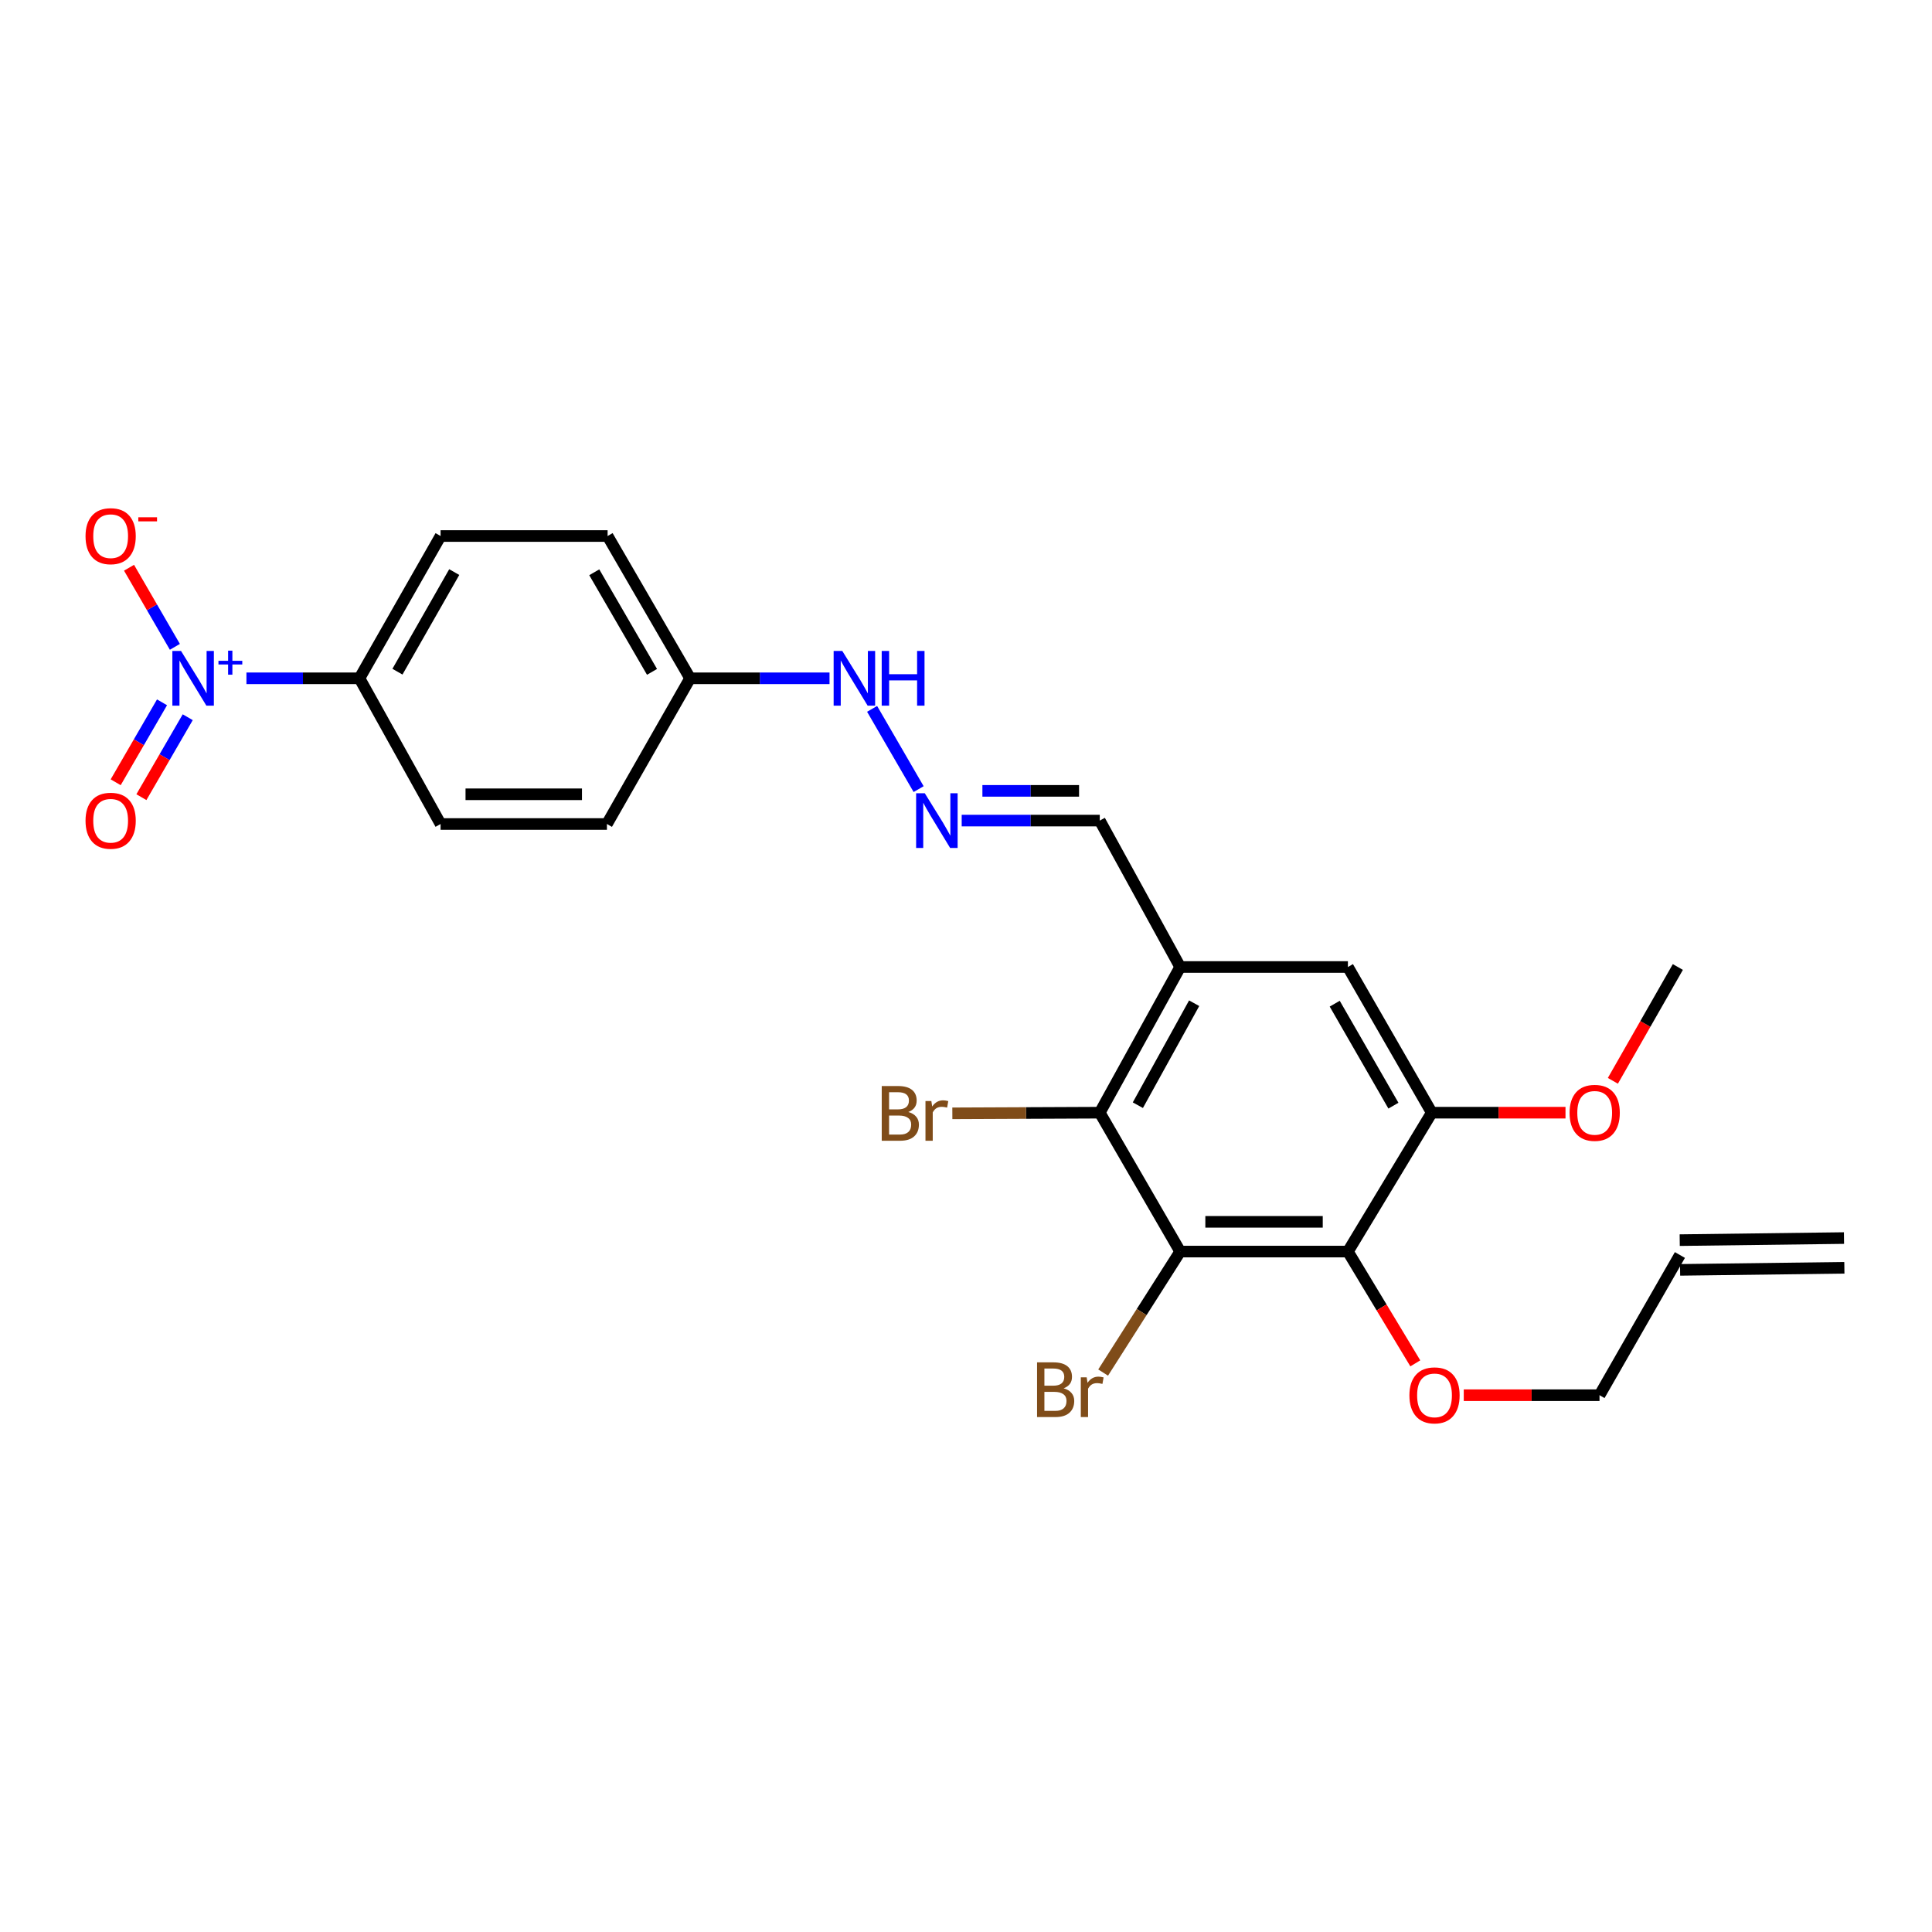 <?xml version='1.0' encoding='iso-8859-1'?>
<svg version='1.1' baseProfile='full'
              xmlns='http://www.w3.org/2000/svg'
                      xmlns:rdkit='http://www.rdkit.org/xml'
                      xmlns:xlink='http://www.w3.org/1999/xlink'
                  xml:space='preserve'
width='1000px' height='1000px' viewBox='0 0 1000 1000'>
<!-- END OF HEADER -->
<rect style='opacity:1.0;fill:#FFFFFF;stroke:none' width='1000' height='1000' x='0' y='0'> </rect>
<path class='bond-1' d='M 610.864,647.81 L 697.673,647.81' style='fill:none;fill-rule:evenodd;stroke:#000000;stroke-width:6px;stroke-linecap:butt;stroke-linejoin:miter;stroke-opacity:1' />
<path class='bond-1' d='M 623.885,632.424 L 684.652,632.424' style='fill:none;fill-rule:evenodd;stroke:#000000;stroke-width:6px;stroke-linecap:butt;stroke-linejoin:miter;stroke-opacity:1' />
<path class='bond-2' d='M 610.864,647.81 L 569.237,575.925' style='fill:none;fill-rule:evenodd;stroke:#000000;stroke-width:6px;stroke-linecap:butt;stroke-linejoin:miter;stroke-opacity:1' />
<path class='bond-11' d='M 610.864,647.81 L 590.921,679.121' style='fill:none;fill-rule:evenodd;stroke:#000000;stroke-width:6px;stroke-linecap:butt;stroke-linejoin:miter;stroke-opacity:1' />
<path class='bond-11' d='M 590.921,679.121 L 570.978,710.431' style='fill:none;fill-rule:evenodd;stroke:#7F4C19;stroke-width:6px;stroke-linecap:butt;stroke-linejoin:miter;stroke-opacity:1' />
<path class='bond-0' d='M 127.555,351.089 L 156.806,351.089' style='fill:none;fill-rule:evenodd;stroke:#0000FF;stroke-width:6px;stroke-linecap:butt;stroke-linejoin:miter;stroke-opacity:1' />
<path class='bond-0' d='M 156.806,351.089 L 186.057,351.089' style='fill:none;fill-rule:evenodd;stroke:#000000;stroke-width:6px;stroke-linecap:butt;stroke-linejoin:miter;stroke-opacity:1' />
<path class='bond-8' d='M 90.516,334.801 L 78.652,314.331' style='fill:none;fill-rule:evenodd;stroke:#0000FF;stroke-width:6px;stroke-linecap:butt;stroke-linejoin:miter;stroke-opacity:1' />
<path class='bond-8' d='M 78.652,314.331 L 66.787,293.86' style='fill:none;fill-rule:evenodd;stroke:#FF0000;stroke-width:6px;stroke-linecap:butt;stroke-linejoin:miter;stroke-opacity:1' />
<path class='bond-9' d='M 83.861,363.519 L 71.868,384.21' style='fill:none;fill-rule:evenodd;stroke:#0000FF;stroke-width:6px;stroke-linecap:butt;stroke-linejoin:miter;stroke-opacity:1' />
<path class='bond-9' d='M 71.868,384.21 L 59.876,404.9' style='fill:none;fill-rule:evenodd;stroke:#FF0000;stroke-width:6px;stroke-linecap:butt;stroke-linejoin:miter;stroke-opacity:1' />
<path class='bond-9' d='M 97.172,371.235 L 85.18,391.925' style='fill:none;fill-rule:evenodd;stroke:#0000FF;stroke-width:6px;stroke-linecap:butt;stroke-linejoin:miter;stroke-opacity:1' />
<path class='bond-9' d='M 85.18,391.925 L 73.187,412.615' style='fill:none;fill-rule:evenodd;stroke:#FF0000;stroke-width:6px;stroke-linecap:butt;stroke-linejoin:miter;stroke-opacity:1' />
<path class='bond-4' d='M 697.673,647.81 L 741.078,575.925' style='fill:none;fill-rule:evenodd;stroke:#000000;stroke-width:6px;stroke-linecap:butt;stroke-linejoin:miter;stroke-opacity:1' />
<path class='bond-17' d='M 697.673,647.81 L 715.117,676.738' style='fill:none;fill-rule:evenodd;stroke:#000000;stroke-width:6px;stroke-linecap:butt;stroke-linejoin:miter;stroke-opacity:1' />
<path class='bond-17' d='M 715.117,676.738 L 732.561,705.667' style='fill:none;fill-rule:evenodd;stroke:#FF0000;stroke-width:6px;stroke-linecap:butt;stroke-linejoin:miter;stroke-opacity:1' />
<path class='bond-3' d='M 569.237,575.925 L 610.864,500.518' style='fill:none;fill-rule:evenodd;stroke:#000000;stroke-width:6px;stroke-linecap:butt;stroke-linejoin:miter;stroke-opacity:1' />
<path class='bond-3' d='M 588.951,572.049 L 618.09,519.265' style='fill:none;fill-rule:evenodd;stroke:#000000;stroke-width:6px;stroke-linecap:butt;stroke-linejoin:miter;stroke-opacity:1' />
<path class='bond-16' d='M 569.237,575.925 L 531.084,576.091' style='fill:none;fill-rule:evenodd;stroke:#000000;stroke-width:6px;stroke-linecap:butt;stroke-linejoin:miter;stroke-opacity:1' />
<path class='bond-16' d='M 531.084,576.091 L 492.932,576.258' style='fill:none;fill-rule:evenodd;stroke:#7F4C19;stroke-width:6px;stroke-linecap:butt;stroke-linejoin:miter;stroke-opacity:1' />
<path class='bond-5' d='M 610.864,500.518 L 697.673,500.518' style='fill:none;fill-rule:evenodd;stroke:#000000;stroke-width:6px;stroke-linecap:butt;stroke-linejoin:miter;stroke-opacity:1' />
<path class='bond-10' d='M 610.864,500.518 L 569.237,424.735' style='fill:none;fill-rule:evenodd;stroke:#000000;stroke-width:6px;stroke-linecap:butt;stroke-linejoin:miter;stroke-opacity:1' />
<path class='bond-20' d='M 741.078,575.925 L 775.689,575.925' style='fill:none;fill-rule:evenodd;stroke:#000000;stroke-width:6px;stroke-linecap:butt;stroke-linejoin:miter;stroke-opacity:1' />
<path class='bond-20' d='M 775.689,575.925 L 810.3,575.925' style='fill:none;fill-rule:evenodd;stroke:#FF0000;stroke-width:6px;stroke-linecap:butt;stroke-linejoin:miter;stroke-opacity:1' />
<path class='bond-25' d='M 741.078,575.925 L 697.673,500.518' style='fill:none;fill-rule:evenodd;stroke:#000000;stroke-width:6px;stroke-linecap:butt;stroke-linejoin:miter;stroke-opacity:1' />
<path class='bond-25' d='M 721.233,572.289 L 690.85,519.504' style='fill:none;fill-rule:evenodd;stroke:#000000;stroke-width:6px;stroke-linecap:butt;stroke-linejoin:miter;stroke-opacity:1' />
<path class='bond-6' d='M 186.057,351.089 L 228.043,277.443' style='fill:none;fill-rule:evenodd;stroke:#000000;stroke-width:6px;stroke-linecap:butt;stroke-linejoin:miter;stroke-opacity:1' />
<path class='bond-6' d='M 205.721,347.662 L 235.111,296.11' style='fill:none;fill-rule:evenodd;stroke:#000000;stroke-width:6px;stroke-linecap:butt;stroke-linejoin:miter;stroke-opacity:1' />
<path class='bond-26' d='M 186.057,351.089 L 228.043,426.504' style='fill:none;fill-rule:evenodd;stroke:#000000;stroke-width:6px;stroke-linecap:butt;stroke-linejoin:miter;stroke-opacity:1' />
<path class='bond-7' d='M 497.772,424.735 L 533.504,424.735' style='fill:none;fill-rule:evenodd;stroke:#0000FF;stroke-width:6px;stroke-linecap:butt;stroke-linejoin:miter;stroke-opacity:1' />
<path class='bond-7' d='M 533.504,424.735 L 569.237,424.735' style='fill:none;fill-rule:evenodd;stroke:#000000;stroke-width:6px;stroke-linecap:butt;stroke-linejoin:miter;stroke-opacity:1' />
<path class='bond-7' d='M 508.491,409.349 L 533.504,409.349' style='fill:none;fill-rule:evenodd;stroke:#0000FF;stroke-width:6px;stroke-linecap:butt;stroke-linejoin:miter;stroke-opacity:1' />
<path class='bond-7' d='M 533.504,409.349 L 558.517,409.349' style='fill:none;fill-rule:evenodd;stroke:#000000;stroke-width:6px;stroke-linecap:butt;stroke-linejoin:miter;stroke-opacity:1' />
<path class='bond-12' d='M 475.481,408.447 L 451.399,366.907' style='fill:none;fill-rule:evenodd;stroke:#0000FF;stroke-width:6px;stroke-linecap:butt;stroke-linejoin:miter;stroke-opacity:1' />
<path class='bond-19' d='M 429.363,351.089 L 393.28,351.089' style='fill:none;fill-rule:evenodd;stroke:#0000FF;stroke-width:6px;stroke-linecap:butt;stroke-linejoin:miter;stroke-opacity:1' />
<path class='bond-19' d='M 393.28,351.089 L 357.197,351.089' style='fill:none;fill-rule:evenodd;stroke:#000000;stroke-width:6px;stroke-linecap:butt;stroke-linejoin:miter;stroke-opacity:1' />
<path class='bond-13' d='M 228.043,277.443 L 314.493,277.443' style='fill:none;fill-rule:evenodd;stroke:#000000;stroke-width:6px;stroke-linecap:butt;stroke-linejoin:miter;stroke-opacity:1' />
<path class='bond-14' d='M 228.043,426.504 L 314.143,426.504' style='fill:none;fill-rule:evenodd;stroke:#000000;stroke-width:6px;stroke-linecap:butt;stroke-linejoin:miter;stroke-opacity:1' />
<path class='bond-14' d='M 240.958,411.119 L 301.228,411.119' style='fill:none;fill-rule:evenodd;stroke:#000000;stroke-width:6px;stroke-linecap:butt;stroke-linejoin:miter;stroke-opacity:1' />
<path class='bond-15' d='M 869.514,649.588 L 827.904,722.157' style='fill:none;fill-rule:evenodd;stroke:#000000;stroke-width:6px;stroke-linecap:butt;stroke-linejoin:miter;stroke-opacity:1' />
<path class='bond-18' d='M 869.611,657.28 L 954.643,656.203' style='fill:none;fill-rule:evenodd;stroke:#000000;stroke-width:6px;stroke-linecap:butt;stroke-linejoin:miter;stroke-opacity:1' />
<path class='bond-18' d='M 869.417,641.896 L 954.448,640.819' style='fill:none;fill-rule:evenodd;stroke:#000000;stroke-width:6px;stroke-linecap:butt;stroke-linejoin:miter;stroke-opacity:1' />
<path class='bond-23' d='M 757.64,722.157 L 792.772,722.157' style='fill:none;fill-rule:evenodd;stroke:#FF0000;stroke-width:6px;stroke-linecap:butt;stroke-linejoin:miter;stroke-opacity:1' />
<path class='bond-23' d='M 792.772,722.157 L 827.904,722.157' style='fill:none;fill-rule:evenodd;stroke:#000000;stroke-width:6px;stroke-linecap:butt;stroke-linejoin:miter;stroke-opacity:1' />
<path class='bond-21' d='M 357.197,351.089 L 314.143,426.504' style='fill:none;fill-rule:evenodd;stroke:#000000;stroke-width:6px;stroke-linecap:butt;stroke-linejoin:miter;stroke-opacity:1' />
<path class='bond-22' d='M 357.197,351.089 L 314.493,277.443' style='fill:none;fill-rule:evenodd;stroke:#000000;stroke-width:6px;stroke-linecap:butt;stroke-linejoin:miter;stroke-opacity:1' />
<path class='bond-22' d='M 337.482,347.76 L 307.589,296.208' style='fill:none;fill-rule:evenodd;stroke:#000000;stroke-width:6px;stroke-linecap:butt;stroke-linejoin:miter;stroke-opacity:1' />
<path class='bond-24' d='M 834.822,559.434 L 851.638,529.976' style='fill:none;fill-rule:evenodd;stroke:#FF0000;stroke-width:6px;stroke-linecap:butt;stroke-linejoin:miter;stroke-opacity:1' />
<path class='bond-24' d='M 851.638,529.976 L 868.454,500.518' style='fill:none;fill-rule:evenodd;stroke:#000000;stroke-width:6px;stroke-linecap:butt;stroke-linejoin:miter;stroke-opacity:1' />
<path  class='atom-1' d='M 93.697 336.929
L 102.977 351.929
Q 103.897 353.409, 105.377 356.089
Q 106.857 358.769, 106.937 358.929
L 106.937 336.929
L 110.697 336.929
L 110.697 365.249
L 106.817 365.249
L 96.857 348.849
Q 95.697 346.929, 94.457 344.729
Q 93.257 342.529, 92.897 341.849
L 92.897 365.249
L 89.217 365.249
L 89.217 336.929
L 93.697 336.929
' fill='#0000FF'/>
<path  class='atom-1' d='M 113.073 342.034
L 118.063 342.034
L 118.063 336.78
L 120.281 336.78
L 120.281 342.034
L 125.402 342.034
L 125.402 343.935
L 120.281 343.935
L 120.281 349.215
L 118.063 349.215
L 118.063 343.935
L 113.073 343.935
L 113.073 342.034
' fill='#0000FF'/>
<path  class='atom-8' d='M 478.664 410.575
L 487.944 425.575
Q 488.864 427.055, 490.344 429.735
Q 491.824 432.415, 491.904 432.575
L 491.904 410.575
L 495.664 410.575
L 495.664 438.895
L 491.784 438.895
L 481.824 422.495
Q 480.664 420.575, 479.424 418.375
Q 478.224 416.175, 477.864 415.495
L 477.864 438.895
L 474.184 438.895
L 474.184 410.575
L 478.664 410.575
' fill='#0000FF'/>
<path  class='atom-9' d='M 44.271 277.523
Q 44.271 270.723, 47.631 266.923
Q 50.991 263.123, 57.271 263.123
Q 63.551 263.123, 66.911 266.923
Q 70.271 270.723, 70.271 277.523
Q 70.271 284.403, 66.871 288.323
Q 63.471 292.203, 57.271 292.203
Q 51.031 292.203, 47.631 288.323
Q 44.271 284.443, 44.271 277.523
M 57.271 289.003
Q 61.591 289.003, 63.911 286.123
Q 66.271 283.203, 66.271 277.523
Q 66.271 271.963, 63.911 269.163
Q 61.591 266.323, 57.271 266.323
Q 52.951 266.323, 50.591 269.123
Q 48.271 271.923, 48.271 277.523
Q 48.271 283.243, 50.591 286.123
Q 52.951 289.003, 57.271 289.003
' fill='#FF0000'/>
<path  class='atom-9' d='M 71.591 267.745
L 81.28 267.745
L 81.28 269.857
L 71.591 269.857
L 71.591 267.745
' fill='#FF0000'/>
<path  class='atom-10' d='M 44.271 424.815
Q 44.271 418.015, 47.631 414.215
Q 50.991 410.415, 57.271 410.415
Q 63.551 410.415, 66.911 414.215
Q 70.271 418.015, 70.271 424.815
Q 70.271 431.695, 66.871 435.615
Q 63.471 439.495, 57.271 439.495
Q 51.031 439.495, 47.631 435.615
Q 44.271 431.735, 44.271 424.815
M 57.271 436.295
Q 61.591 436.295, 63.911 433.415
Q 66.271 430.495, 66.271 424.815
Q 66.271 419.255, 63.911 416.455
Q 61.591 413.615, 57.271 413.615
Q 52.951 413.615, 50.591 416.415
Q 48.271 419.215, 48.271 424.815
Q 48.271 430.535, 50.591 433.415
Q 52.951 436.295, 57.271 436.295
' fill='#FF0000'/>
<path  class='atom-12' d='M 550.542 718.591
Q 553.262 719.351, 554.622 721.031
Q 556.022 722.671, 556.022 725.111
Q 556.022 729.031, 553.502 731.271
Q 551.022 733.471, 546.302 733.471
L 536.782 733.471
L 536.782 705.151
L 545.142 705.151
Q 549.982 705.151, 552.422 707.111
Q 554.862 709.071, 554.862 712.671
Q 554.862 716.951, 550.542 718.591
M 540.582 708.351
L 540.582 717.231
L 545.142 717.231
Q 547.942 717.231, 549.382 716.111
Q 550.862 714.951, 550.862 712.671
Q 550.862 708.351, 545.142 708.351
L 540.582 708.351
M 546.302 730.271
Q 549.062 730.271, 550.542 728.951
Q 552.022 727.631, 552.022 725.111
Q 552.022 722.791, 550.382 721.631
Q 548.782 720.431, 545.702 720.431
L 540.582 720.431
L 540.582 730.271
L 546.302 730.271
' fill='#7F4C19'/>
<path  class='atom-12' d='M 562.462 712.911
L 562.902 715.751
Q 565.062 712.551, 568.582 712.551
Q 569.702 712.551, 571.222 712.951
L 570.622 716.311
Q 568.902 715.911, 567.942 715.911
Q 566.262 715.911, 565.142 716.591
Q 564.062 717.231, 563.182 718.791
L 563.182 733.471
L 559.422 733.471
L 559.422 712.911
L 562.462 712.911
' fill='#7F4C19'/>
<path  class='atom-13' d='M 435.969 336.929
L 445.249 351.929
Q 446.169 353.409, 447.649 356.089
Q 449.129 358.769, 449.209 358.929
L 449.209 336.929
L 452.969 336.929
L 452.969 365.249
L 449.089 365.249
L 439.129 348.849
Q 437.969 346.929, 436.729 344.729
Q 435.529 342.529, 435.169 341.849
L 435.169 365.249
L 431.489 365.249
L 431.489 336.929
L 435.969 336.929
' fill='#0000FF'/>
<path  class='atom-13' d='M 456.369 336.929
L 460.209 336.929
L 460.209 348.969
L 474.689 348.969
L 474.689 336.929
L 478.529 336.929
L 478.529 365.249
L 474.689 365.249
L 474.689 352.169
L 460.209 352.169
L 460.209 365.249
L 456.369 365.249
L 456.369 336.929
' fill='#0000FF'/>
<path  class='atom-17' d='M 470.144 575.572
Q 472.864 576.332, 474.224 578.012
Q 475.624 579.652, 475.624 582.092
Q 475.624 586.012, 473.104 588.252
Q 470.624 590.452, 465.904 590.452
L 456.384 590.452
L 456.384 562.132
L 464.744 562.132
Q 469.584 562.132, 472.024 564.092
Q 474.464 566.052, 474.464 569.652
Q 474.464 573.932, 470.144 575.572
M 460.184 565.332
L 460.184 574.212
L 464.744 574.212
Q 467.544 574.212, 468.984 573.092
Q 470.464 571.932, 470.464 569.652
Q 470.464 565.332, 464.744 565.332
L 460.184 565.332
M 465.904 587.252
Q 468.664 587.252, 470.144 585.932
Q 471.624 584.612, 471.624 582.092
Q 471.624 579.772, 469.984 578.612
Q 468.384 577.412, 465.304 577.412
L 460.184 577.412
L 460.184 587.252
L 465.904 587.252
' fill='#7F4C19'/>
<path  class='atom-17' d='M 482.064 569.892
L 482.504 572.732
Q 484.664 569.532, 488.184 569.532
Q 489.304 569.532, 490.824 569.932
L 490.224 573.292
Q 488.504 572.892, 487.544 572.892
Q 485.864 572.892, 484.744 573.572
Q 483.664 574.212, 482.784 575.772
L 482.784 590.452
L 479.024 590.452
L 479.024 569.892
L 482.064 569.892
' fill='#7F4C19'/>
<path  class='atom-18' d='M 729.505 722.237
Q 729.505 715.437, 732.865 711.637
Q 736.225 707.837, 742.505 707.837
Q 748.785 707.837, 752.145 711.637
Q 755.505 715.437, 755.505 722.237
Q 755.505 729.117, 752.105 733.037
Q 748.705 736.917, 742.505 736.917
Q 736.265 736.917, 732.865 733.037
Q 729.505 729.157, 729.505 722.237
M 742.505 733.717
Q 746.825 733.717, 749.145 730.837
Q 751.505 727.917, 751.505 722.237
Q 751.505 716.677, 749.145 713.877
Q 746.825 711.037, 742.505 711.037
Q 738.185 711.037, 735.825 713.837
Q 733.505 716.637, 733.505 722.237
Q 733.505 727.957, 735.825 730.837
Q 738.185 733.717, 742.505 733.717
' fill='#FF0000'/>
<path  class='atom-21' d='M 812.408 576.005
Q 812.408 569.205, 815.768 565.405
Q 819.128 561.605, 825.408 561.605
Q 831.688 561.605, 835.048 565.405
Q 838.408 569.205, 838.408 576.005
Q 838.408 582.885, 835.008 586.805
Q 831.608 590.685, 825.408 590.685
Q 819.168 590.685, 815.768 586.805
Q 812.408 582.925, 812.408 576.005
M 825.408 587.485
Q 829.728 587.485, 832.048 584.605
Q 834.408 581.685, 834.408 576.005
Q 834.408 570.445, 832.048 567.645
Q 829.728 564.805, 825.408 564.805
Q 821.088 564.805, 818.728 567.605
Q 816.408 570.405, 816.408 576.005
Q 816.408 581.725, 818.728 584.605
Q 821.088 587.485, 825.408 587.485
' fill='#FF0000'/>
</svg>
